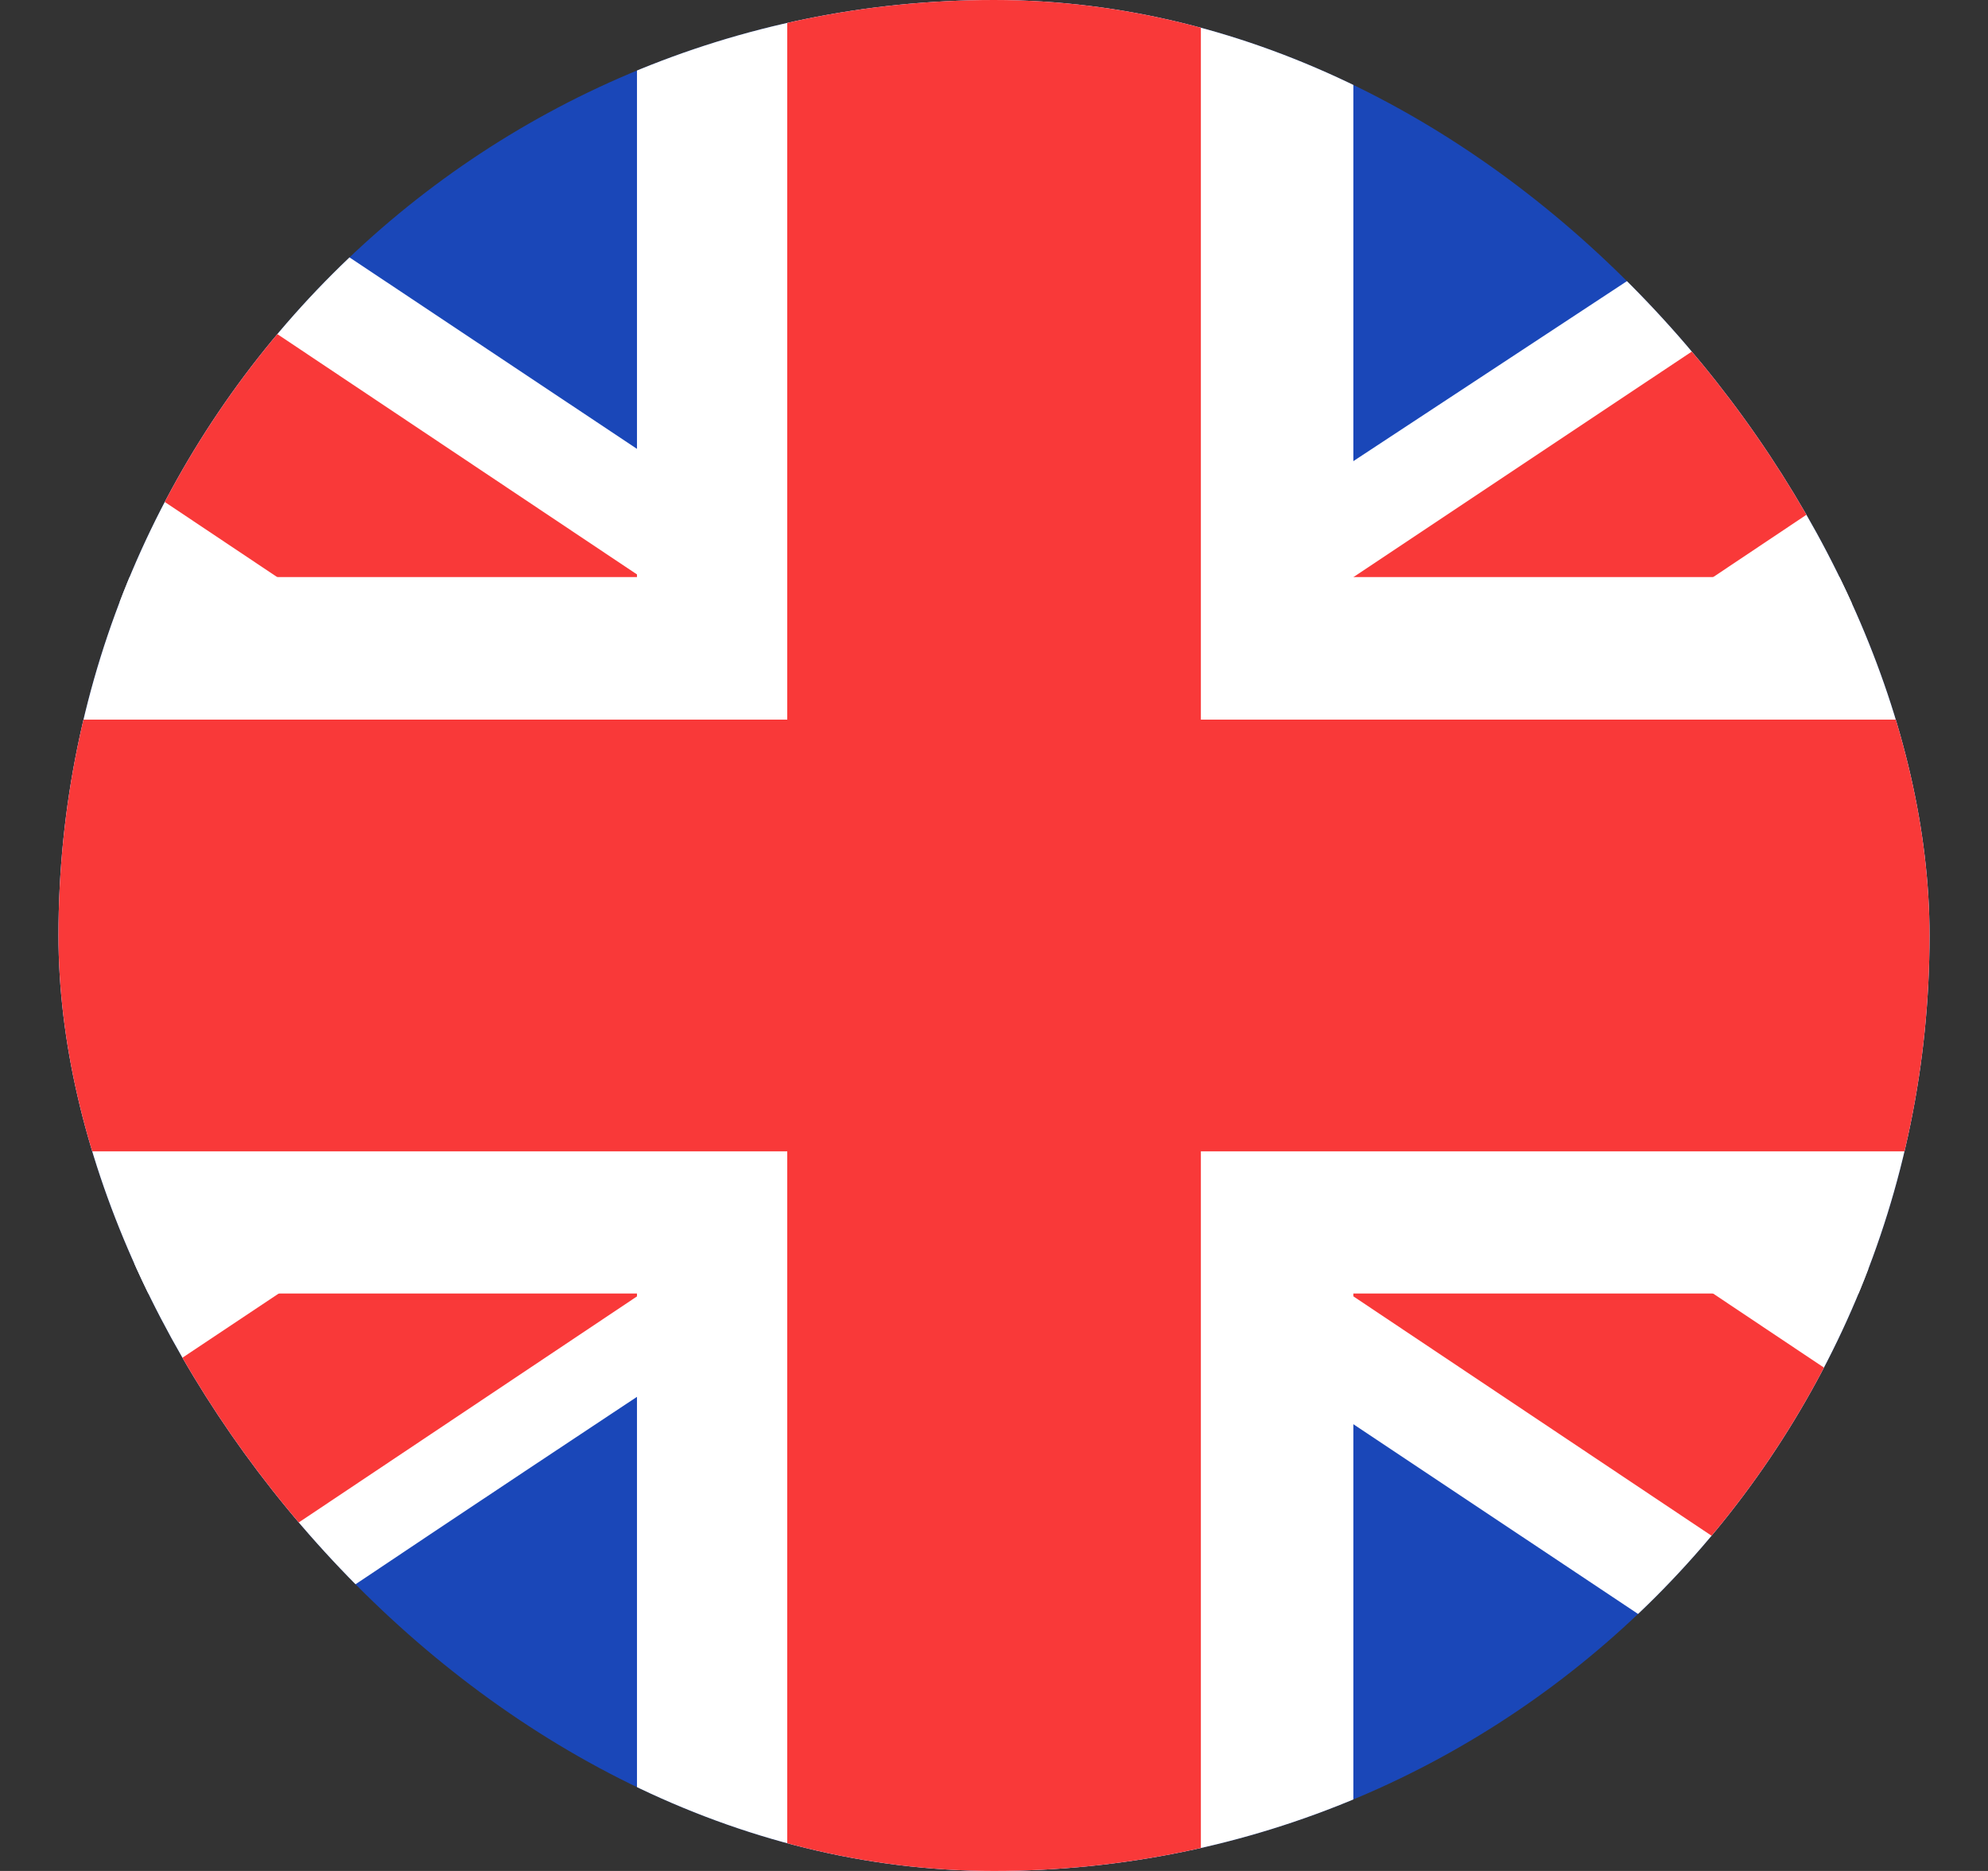<svg width="17" height="16" viewBox="0 0 17 16" fill="none" xmlns="http://www.w3.org/2000/svg">
<rect x="0" y="0" width="17" height="16" fill="#333333" stroke="none"/>
<g clip-path="url(#clip0_3577_45560)">
<rect x="0.5" width="16" height="16" rx="8" fill="#1A47B8"/>
<path fill-rule="evenodd" clip-rule="evenodd" d="M-0.316 0H-2.699V2.667L17.305 16L19.701 16V13.333L-0.316 0Z" fill="white"/>
<path d="M-1.904 0L19.701 14.438V16H18.925L-2.699 1.547V0H-1.904Z" fill="#F93939"/>
<path fill-rule="evenodd" clip-rule="evenodd" d="M17.567 0H19.701V2.667C19.701 2.667 5.845 11.55 -0.566 16H-2.699V13.333L17.567 0Z" fill="white"/>
<path d="M19.701 0H18.977L-2.699 14.45V16H-1.904L19.701 1.559V0Z" fill="#F93939"/>
<path fill-rule="evenodd" clip-rule="evenodd" d="M5.447 0H11.573V4.935H19.701V11.062H11.573V16H5.447V11.062H-2.699V4.935H5.447V0Z" fill="white"/>
<path fill-rule="evenodd" clip-rule="evenodd" d="M6.732 0H10.269V6.154H19.701V9.846H10.269V16H6.732V9.846H-2.699V6.154H6.732V0Z" fill="#F93939"/>
</g>
<defs>
<clipPath id="clip0_3577_45560">
<rect x="0.5" width="16" height="16" rx="8" fill="white"/>
</clipPath>
</defs>
</svg>
